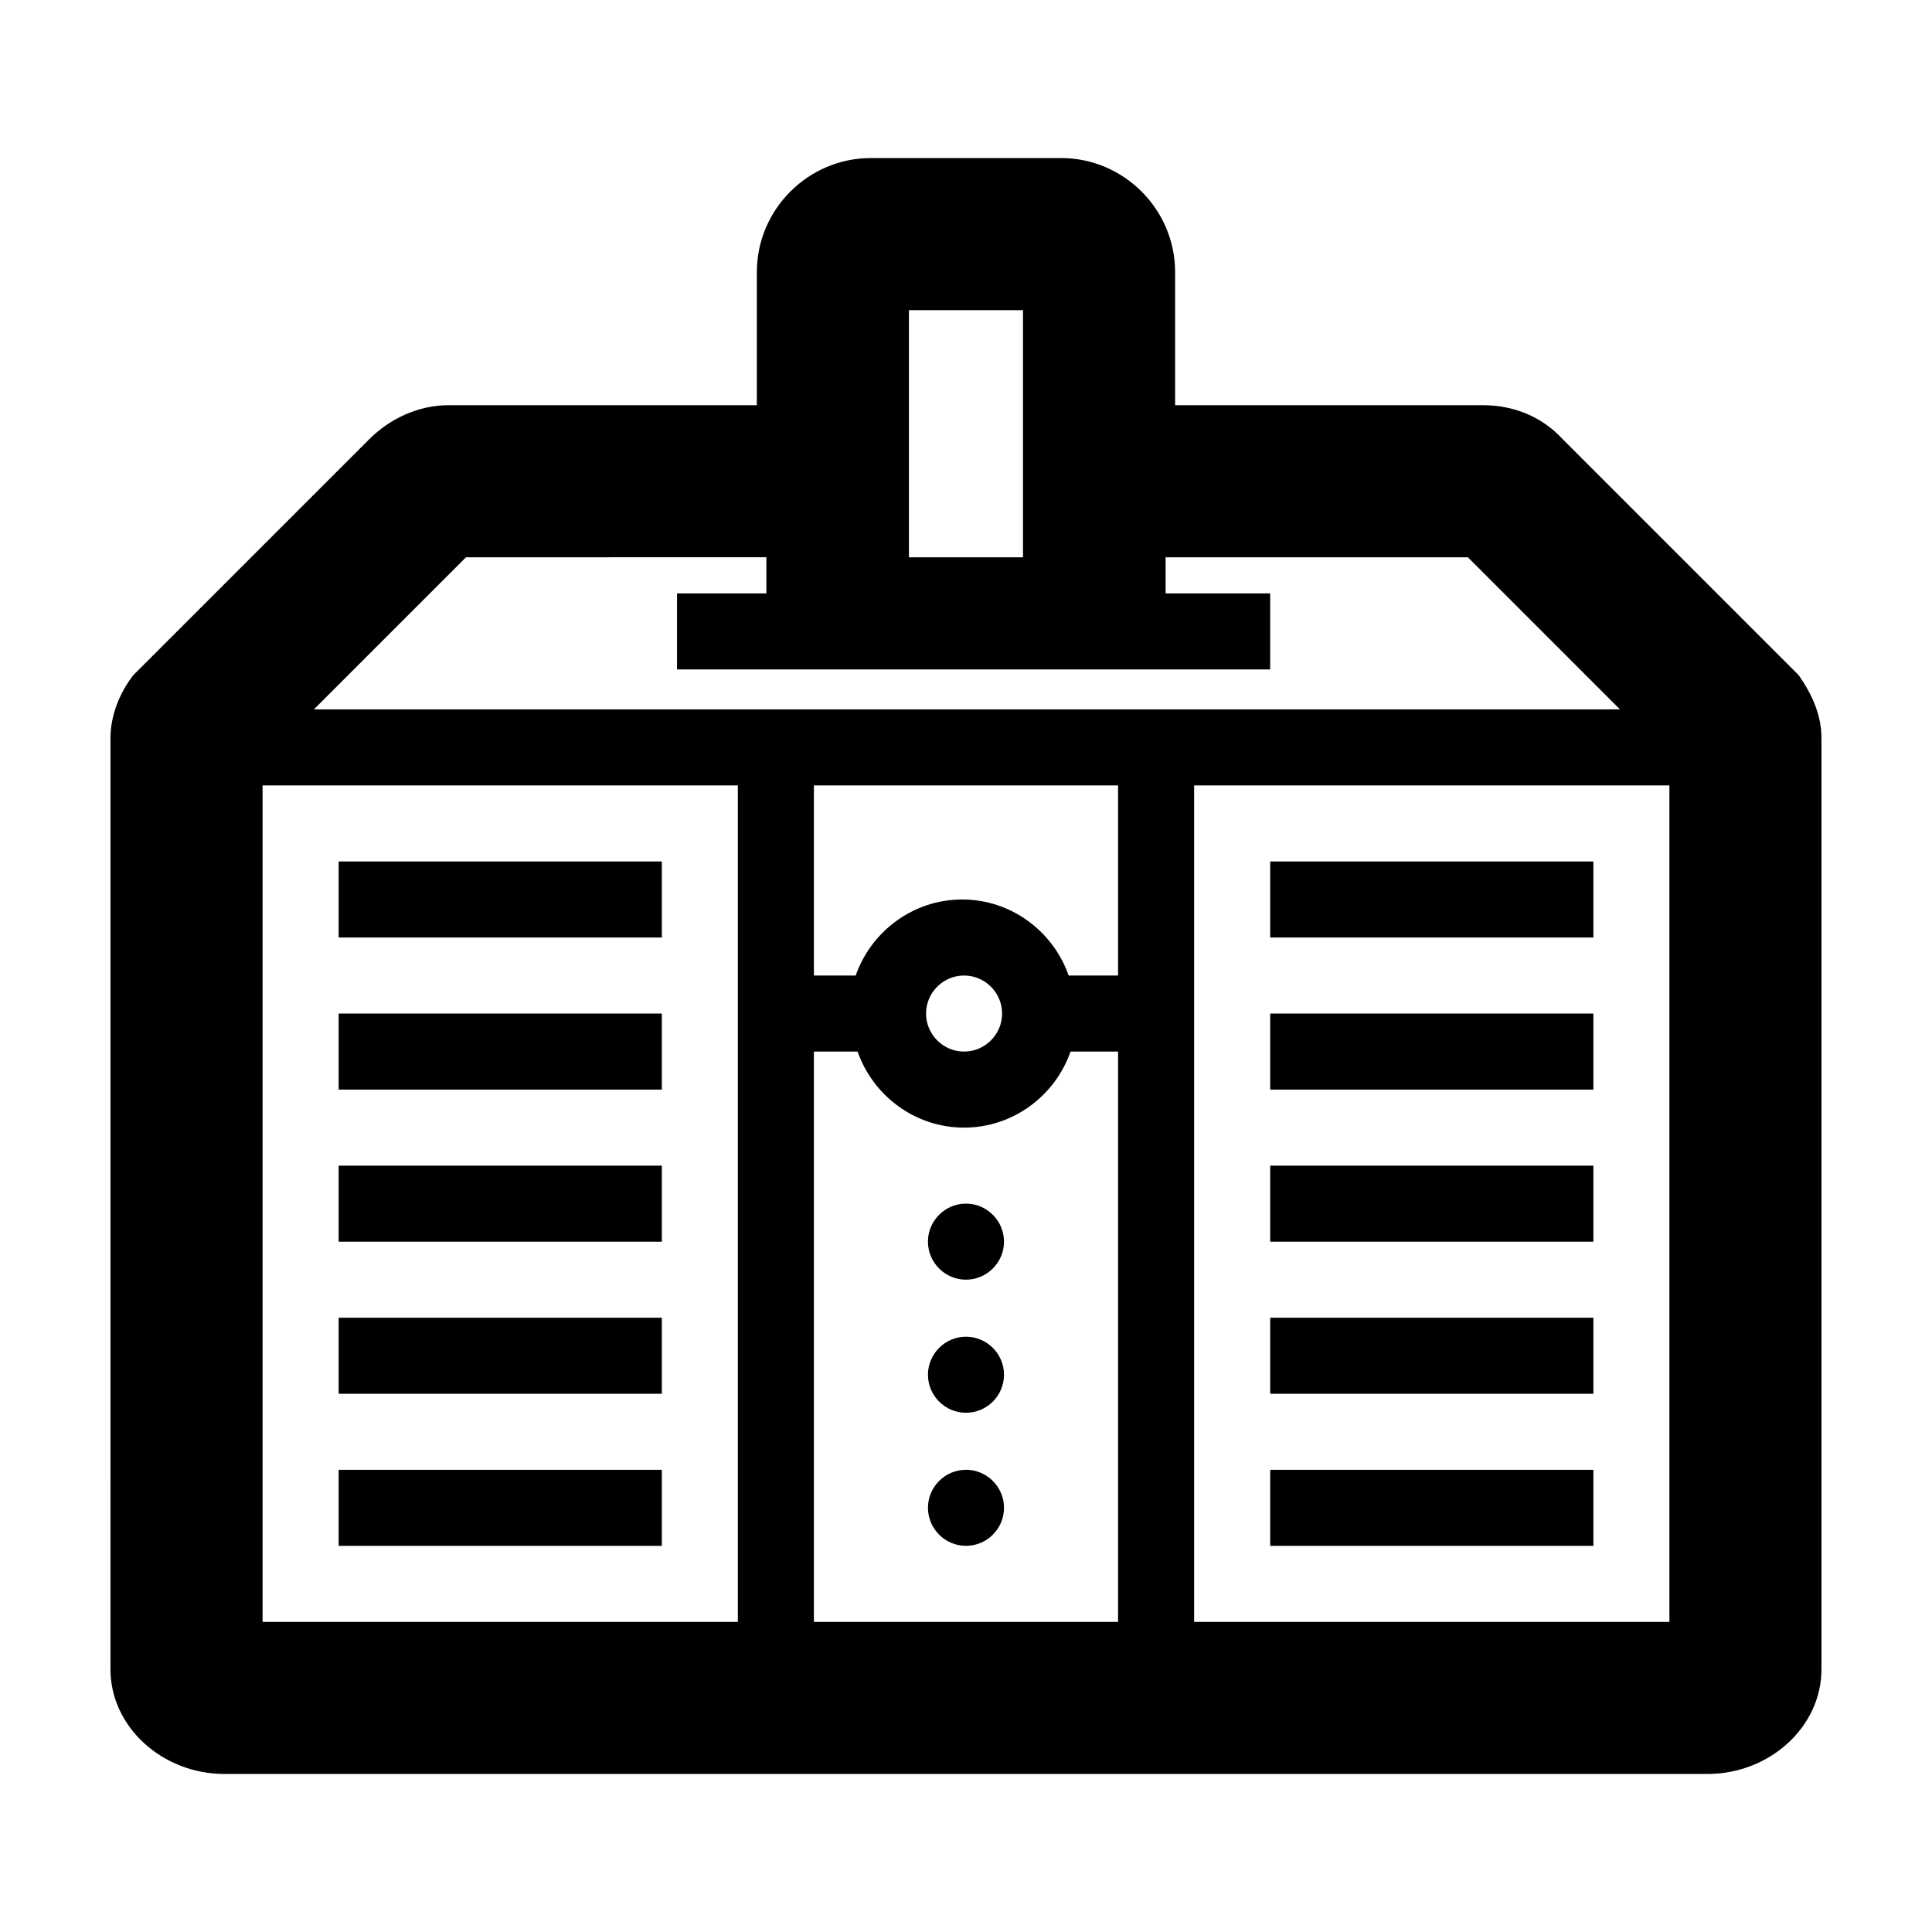 <?xml version="1.0" encoding="UTF-8"?>
<!-- The Best Svg Icon site in the world: iconSvg.co, Visit us! https://iconsvg.co -->
<svg fill="#000000" width="800px" height="800px" version="1.1" viewBox="144 144 512 512" xmlns="http://www.w3.org/2000/svg">
 <path d="m410.07 473.05c0 5.543-4.535 10.078-10.078 10.078-5.543 0-10.078-4.535-10.078-10.078s4.535-10.078 10.078-10.078c5.543 0.004 10.078 4.535 10.078 10.078zm-10.074 25.191c-5.543 0-10.078 4.535-10.078 10.078 0 5.543 4.535 10.078 10.078 10.078s10.078-4.535 10.078-10.078c-0.004-5.543-4.539-10.078-10.078-10.078zm0 35.266c-5.543 0-10.078 4.535-10.078 10.078 0 5.543 4.535 10.078 10.078 10.078s10.078-4.535 10.078-10.078c-0.004-5.543-4.539-10.078-10.078-10.078zm226.71-193.96v246.86c0 15.113-13.602 27.711-30.23 27.711h-392.97c-16.625 0-30.23-12.594-30.23-27.711l0.004-246.86c0-6.047 2.519-12.09 6.047-16.625l62.473-62.473c5.543-5.543 13.098-9.07 21.16-9.07h81.613v-35.266c0-16.625 13.602-30.23 30.23-30.23h50.383c16.625 0 30.23 13.602 30.23 30.23v35.266h81.617c8.062 0 15.617 3.023 21.16 9.07l62.473 62.473c3.523 5.035 6.039 10.578 6.039 16.625zm-241.83-47.863h30.23v-65.496h-30.23zm-157.69 40.305h346.12l-40.305-40.305h-80.105v9.574l27.711-0.004v20.152h-157.19v-20.152h23.68v-9.574l-79.602 0.004zm213.11 241.83v-151.14h-12.594c-4.031 11.586-15.113 20.152-28.215 20.152-13.098 0-24.184-8.566-28.215-20.152l-11.586 0.004v151.14zm-40.809-151.14c5.543 0 10.078-4.535 10.078-10.078s-4.535-10.078-10.078-10.078c-5.543 0-10.078 4.535-10.078 10.078s4.535 10.078 10.078 10.078zm40.809-70.535h-80.609v50.383h11.082c4.031-11.586 15.113-20.152 28.215-20.152 13.098 0 24.184 8.566 28.215 20.152l13.098-0.004zm-226.71 221.68h125.95v-221.68h-125.95zm372.82 0v-221.68h-125.95v221.68zm-352.66-201.52v20.152h85.648v-20.152zm0 60.457h85.648v-20.152h-85.648zm0 40.305h85.648v-20.152h-85.648zm0 40.305h85.648v-20.152h-85.648zm0 40.305h85.648v-20.152h-85.648zm246.87-161.22h85.648v-20.152h-85.648zm0 40.305h85.648v-20.152h-85.648zm0 40.305h85.648v-20.152h-85.648zm0 40.305h85.648v-20.152h-85.648zm0 40.305h85.648v-20.152h-85.648z"/>
</svg>